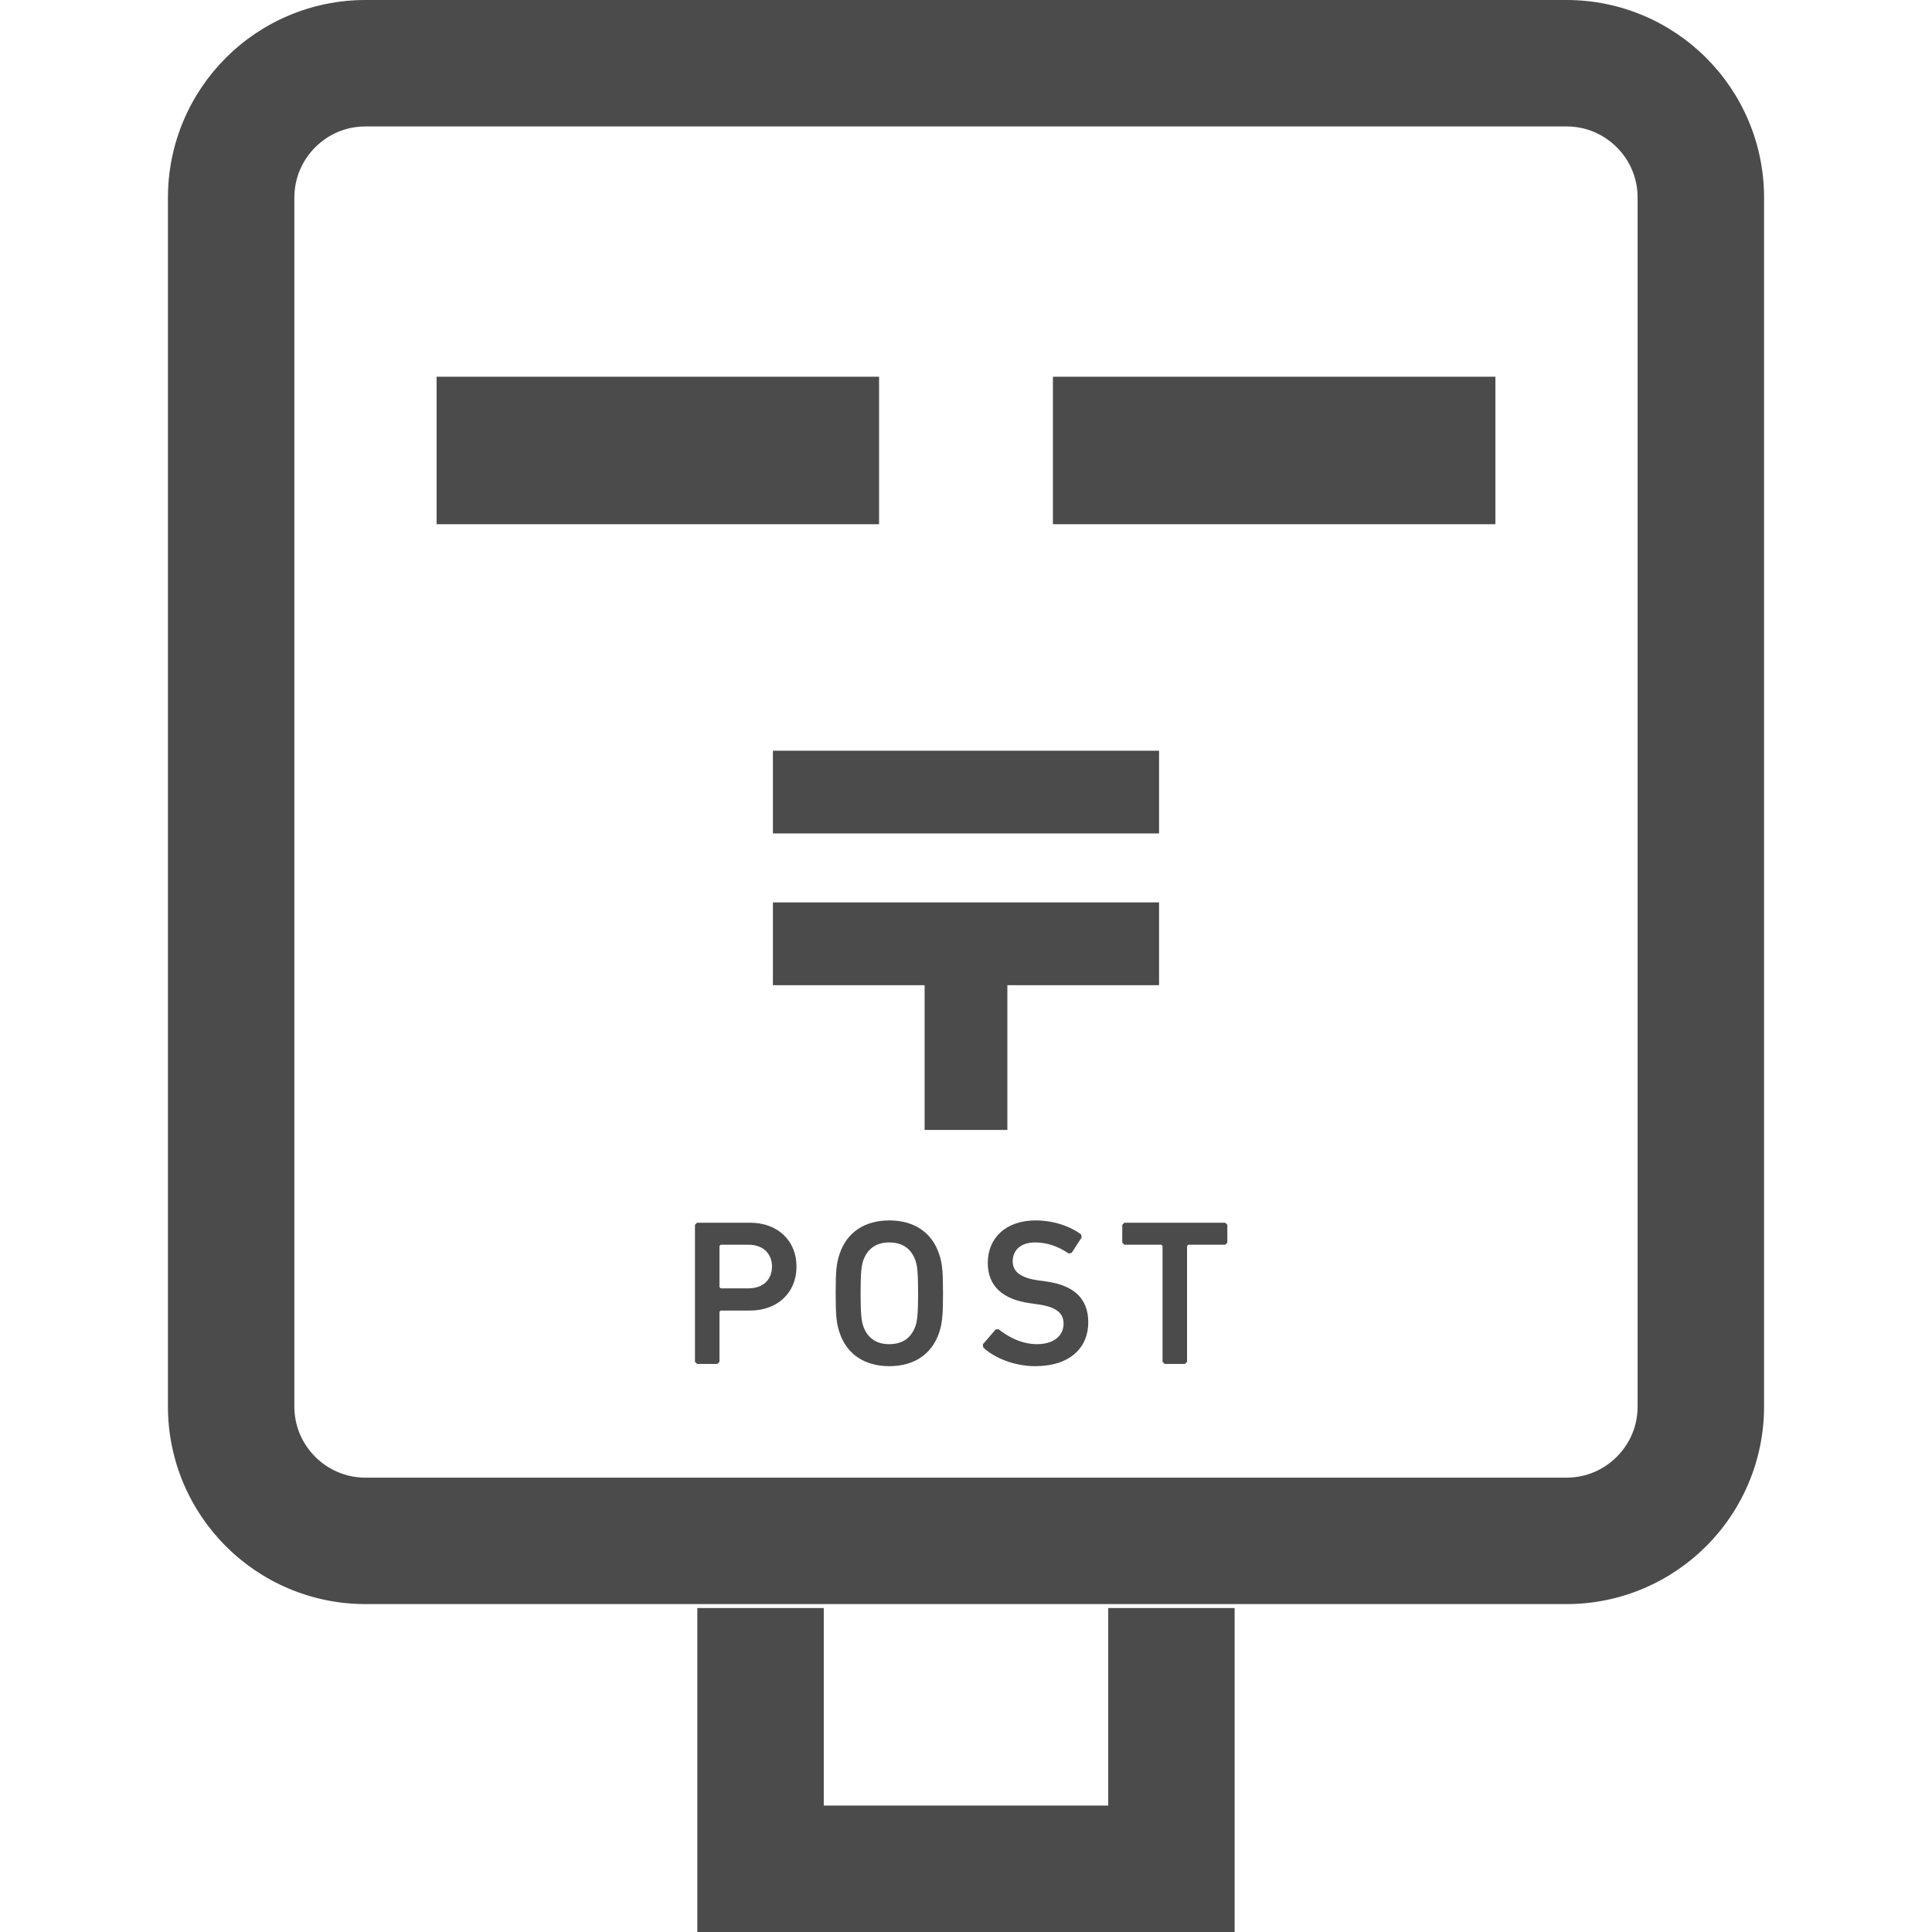 <?xml version="1.0" encoding="UTF-8"?> <!--?xml version="1.0" encoding="utf-8"?--> <!-- Generator: Adobe Illustrator 18.1.1, SVG Export Plug-In . SVG Version: 6.00 Build 0) --> <svg xmlns="http://www.w3.org/2000/svg" xmlns:xlink="http://www.w3.org/1999/xlink" version="1.1" id="_x32_" x="0px" y="0px" viewBox="0 0 512 512" style="width: 128px; height: 128px; opacity: 1;" xml:space="preserve"> <style type="text/css"> .st0{fill:#4B4B4B;} </style> <g> <rect x="204.833" y="198.948" class="st0" width="102.33" height="21.923" style="fill: rgb(75, 75, 75);"></rect> <polygon class="st0" points="266.962,299.445 266.962,261.084 307.163,261.084 307.163,239.145 204.833,239.145 204.833,261.084 245.03,261.084 245.03,299.445 " style="fill: rgb(75, 75, 75);"></polygon> <path class="st0" d="M198.754,324.03h-14.031l-0.55,0.558v36.306l0.55,0.558h5.391l0.554-0.558v-13.259l0.328-0.324h7.758 c7.265,0,12.325-4.684,12.325-11.665C211.078,328.705,206.018,324.03,198.754,324.03z M198.369,341.422h-7.373l-0.328-0.332 v-10.897l0.328-0.331h7.373c3.851,0,6.217,2.37,6.217,5.784C204.586,339.117,202.22,341.422,198.369,341.422z" style="fill: rgb(75, 75, 75);"></path> <path class="st0" d="M235.659,323.422c-6.44,0-11.281,3.091-13.207,9.028c-0.772,2.314-0.991,4.4-0.991,10.29 c0,5.88,0.219,7.976,0.991,10.297c1.926,5.93,6.767,9.012,13.207,9.012c6.492,0,11.333-3.082,13.259-9.012 c0.768-2.321,0.991-4.417,0.991-10.297c0-5.89-0.223-7.977-0.991-10.29C246.992,326.513,242.151,323.422,235.659,323.422z M242.644,351.324c-1.043,3.033-3.244,4.894-6.985,4.894c-3.689,0-5.89-1.861-6.933-4.894c-0.445-1.384-0.659-3.309-0.659-8.583 c0-5.34,0.214-7.2,0.659-8.584c1.043-3.025,3.244-4.894,6.933-4.894c3.741,0,5.942,1.869,6.985,4.894 c0.446,1.384,0.66,3.244,0.66,8.584C243.303,348.015,243.089,349.94,242.644,351.324z" style="fill: rgb(75, 75, 75);"></path> <path class="st0" d="M277.235,339.602l-1.981-0.268c-5.061-0.72-6.876-2.484-6.876-5.072c0-2.912,2.091-4.999,5.889-4.999 c3.135,0,5.938,0.93,8.964,2.921l0.772-0.17l2.642-4.077l-0.114-0.76c-2.964-2.258-7.426-3.754-12.098-3.754 c-7.705,0-12.66,4.515-12.66,11.285c0,6.221,4.073,9.684,11.285,10.67l1.978,0.284c5.169,0.72,6.819,2.468,6.819,5.169 c0,3.131-2.58,5.388-7.042,5.388c-4.178,0-7.758-2.03-10.181-3.956l-0.764,0.048l-3.41,3.956l0.105,0.825 c2.916,2.767,8.251,4.958,13.757,4.958c9.298,0,14.084-4.958,14.084-11.608C288.403,344.011,284.447,340.589,277.235,339.602z" style="fill: rgb(75, 75, 75);"></path> <polygon class="st0" points="297.961,324.03 297.411,324.588 297.411,329.32 297.961,329.862 307.753,329.862 308.084,330.194 308.084,360.894 308.636,361.452 314.031,361.452 314.581,360.894 314.581,330.194 314.909,329.862 324.701,329.862 325.255,329.32 325.255,324.588 324.701,324.03 " style="fill: rgb(75, 75, 75);"></polygon> <path class="st0" d="M452.157,15.338C442.725,5.889,429.53-0.008,415.131,0H96.869C82.461-0.008,69.264,5.889,59.843,15.338 c-9.449,9.424-15.346,22.627-15.338,37.034v320.366c-0.008,14.399,5.889,27.602,15.338,37.018 c9.42,9.457,22.618,15.346,37.026,15.346h318.262c14.4,0,27.594-5.89,37.026-15.346c9.449-9.416,15.346-22.619,15.338-37.018 V52.372C467.503,37.964,461.606,24.762,452.157,15.338z M433.98,372.737c0,5.258-2.071,9.87-5.517,13.331 c-3.463,3.439-8.074,5.518-13.332,5.525H96.869c-5.258-0.007-9.869-2.086-13.332-5.525c-3.442-3.462-5.517-8.073-5.53-13.331 V52.372c0.013-5.258,2.088-9.877,5.53-13.339c3.463-3.439,8.074-5.525,13.332-5.525h318.262c5.258,0,9.869,2.086,13.332,5.525 c3.446,3.462,5.517,8.082,5.517,13.339V372.737z" style="fill: rgb(75, 75, 75);"></path> <rect x="115.702" y="99.834" class="st0" width="117.259" height="39.089" style="fill: rgb(75, 75, 75);"></rect> <rect x="279.035" y="99.834" class="st0" width="117.263" height="39.089" style="fill: rgb(75, 75, 75);"></rect> <polygon class="st0" points="293.69,478.493 218.307,478.493 218.307,426.144 184.803,426.144 184.803,512 327.193,512 327.193,426.144 293.69,426.144 " style="fill: rgb(75, 75, 75);"></polygon> </g> </svg> 